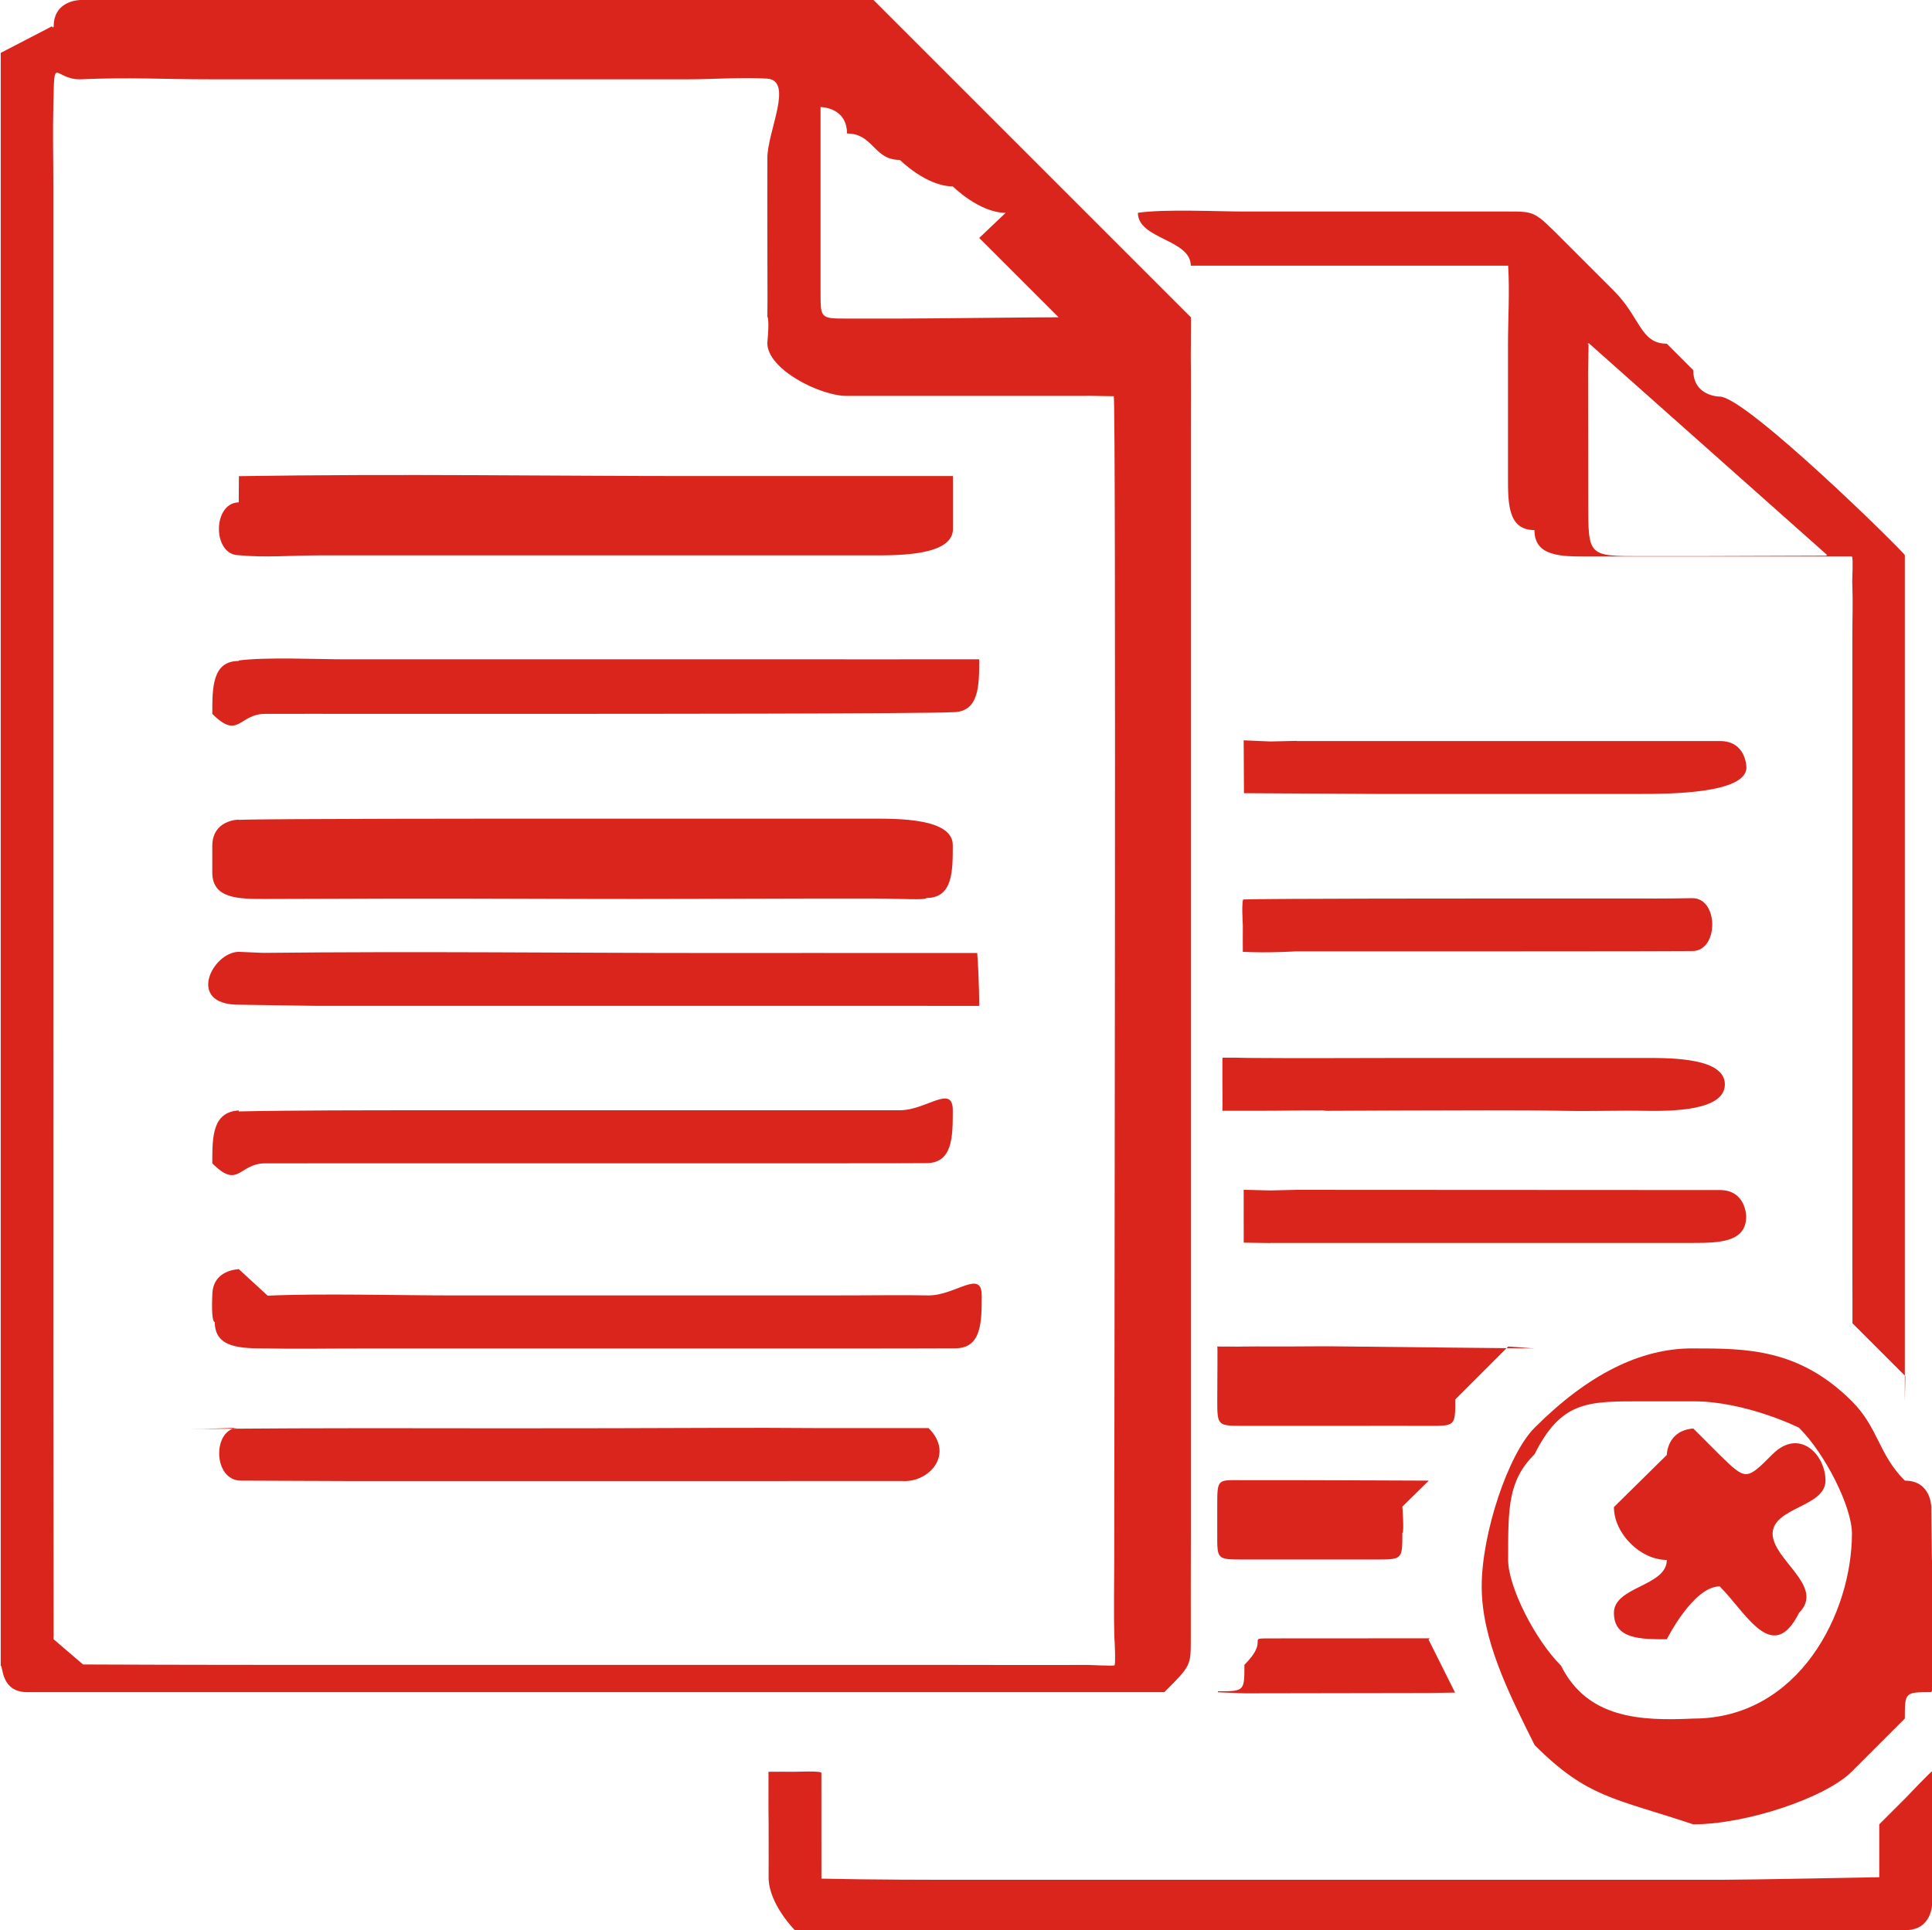 <?xml version="1.0" encoding="UTF-8"?>
<!DOCTYPE svg PUBLIC "-//W3C//DTD SVG 1.1//EN" "http://www.w3.org/Graphics/SVG/1.1/DTD/svg11.dtd">
<!-- Creator: CorelDRAW -->
<svg xmlns="http://www.w3.org/2000/svg" xml:space="preserve" width="4in" height="3.997in" style="shape-rendering:geometricPrecision; text-rendering:geometricPrecision; image-rendering:optimizeQuality; fill-rule:evenodd; clip-rule:evenodd"
viewBox="0 0 0.073 0.073"
 xmlns:xlink="http://www.w3.org/1999/xlink">
 <defs>
  <style type="text/css">
   <![CDATA[
    .fil0 {fill:#DA251D}
   ]]>
  </style>
 </defs>
 <g id="Layer_x0020_1">
  <g id="_238777320">
   <path id="_238988936" class="fil0" d="M0.037 0.009c0,0 0.003,0.003 0.003,0.003 -0.001,0 -0.005,4.88089e-005 -0.006,4.88089e-005 -0.001,0 -0.001,1.39454e-006 -0.002,0 -0.001,-1.39454e-006 -0.001,-0 -0.001,-0.001 0,-0.001 0,-0.002 0,-0.003 0,-0.001 0,-0.002 0,-0.003 0,-0 -0,-0.001 0,-0.001 0,0 0.001,0 0.001,0.001 0.001,0 0.001,0.001 0.002,0.001 0,0 0.001,0.001 0.002,0.001 0,0 0.001,0.001 0.002,0.001zm-0.035 0.053c-0,-0.004 -1.46427e-005,-0.009 -1.0459e-005,-0.014 3.48635e-006,-0.005 0,-0.009 0,-0.014 0,-0.009 -6.9727e-007,-0.018 0,-0.027 0,-0.001 -2.5799e-005,-0.002 0,-0.003 4.25335e-005,-0.002 -0,-0.001 0.001,-0.001 0.002,-8.57642e-005 0.003,0 0.005,0 0.003,0 0.007,0 0.01,0 0.002,0 0.003,0 0.005,0 0.001,0 0.002,0 0.003,0 0.001,0 0.002,-8.64615e-005 0.003,-2.5799e-005 0.001,8.50669e-005 0,0.002 0,0.003 -4.18362e-006,0.001 -1.39454e-006,0.002 -6.9727e-007,0.003 6.9727e-007,0.001 0,0.001 4.18362e-006,0.002 1.39454e-006,0 6.9727e-007,0.001 -5.57816e-006,0.001 -1.0459e-005,0 9.48287e-005,0 0,0.001 0,0.001 0.002,0.002 0.003,0.002l6.55434e-005 0 0.009 0 3.27717e-005 -4.88089e-006 0.001 1.67345e-005c9.69205e-005,0 1.95236e-005,0.04 1.95236e-005,0.044 0,0.001 -2.44044e-005,0.002 7.66997e-006,0.003 7.66997e-006,0 5.09007e-005,0.001 -0,0.001 -0,3.20744e-005 -0.001,-1.67345e-005 -0.001,-1.53399e-005 -0.002,7.66997e-006 -0.004,-6.9727e-007 -0.005,-6.9727e-007 -0.004,0 -0.007,0 -0.011,0 -0.004,0 -0.007,0 -0.011,0 -0.004,0 -0.007,0 -0.011,-1.67345e-005zm-0.002 -0.06l0 0.061c9.20396e-005,9.06451e-006 0,0.001 0.001,0.001 0.001,0 0.002,0 0.003,0l-0.004 0 0.042 0 -0.001 0c0.001,0 0.002,0 0.003,-0 0.001,-0.001 0.001,-0.001 0.001,-0.002 -4.88089e-006,-0.001 2.78908e-006,-0.003 2.78908e-006,-0.004 0,-0.003 0,-0.006 0,-0.008 0,-0.006 0,-0.011 0,-0.017 0,-0.006 0,-0.011 0,-0.017 0,-0.001 4.18362e-006,-0.001 6.9727e-007,-0.002 -2.09181e-006,-0 -6.27543e-006,-0.001 -6.9727e-007,-0.001 9.76178e-006,-0.001 0,-0.001 -0,-0.001 -0.001,-0.001 -0.001,-0.001 -0.002,-0.002 -0,-0 -0.001,-0.001 -0.001,-0.001 -0,-0 -0.001,-0.001 -0.001,-0.001 -0.001,-0.001 -0.008,-0.008 -0.008,-0.008l-0.03 0 -0 0c-0,4.18362e-006 -0.001,0 -0.001,0.001 -4.74143e-005,4.88089e-005 -0,0 -0,0 -5.99652e-005,8.50669e-005 4.18362e-005,6.9727e-005 -7.46079e-005,0 -0,0 1.18536e-005,0 -0,0z"/>
   <path id="_238995968" class="fil0" d="M0.06 0.013l5.71761e-005 -1.32481e-005 0.009 0.008 -2.85881e-005 3.13771e-005c-0.001,0 -0.004,1.67345e-005 -0.005,1.67345e-005 -0.001,0 -0.002,0 -0.002,0 -0.002,0 -0.002,0 -0.002,-0.002l-6.27543e-006 -0.005 1.88263e-005 -0.001zm0.012 0.04l0 -0.032c-0,-9.27369e-005 -0.006,-0.006 -0.007,-0.006 -0,-0 -0.001,-0 -0.001,-0.001 -0,-0 -0.001,-0.001 -0.001,-0.001 -0.001,-0 -0.001,-0.001 -0.002,-0.002 -0,-0 -0.001,-0.001 -0.002,-0.002 -0.001,-0.001 -0.001,-0.001 -0.002,-0.001 -0.002,-6.9727e-007 -0.005,0 -0.007,0 -0.001,0 -0.002,0 -0.003,0 -0.001,0 -0.003,-9.97096e-005 -0.004,4.88089e-005 0,0.001 0.002,0.001 0.002,0.002 -2.09181e-006,0 0,0 0.001,0 0,-2.09181e-006 0.001,-6.9727e-007 0.001,-6.9727e-007 0.001,0 0.003,0 0.004,0 0.001,0 0.003,0 0.004,0 0,0 0.002,-0 0.002,0 6.2057e-005,0.001 -5.57816e-006,0.002 -5.57816e-006,0.003 0,0.002 6.9727e-007,0.003 0,0.005 0,0.001 0,0.002 0.001,0.002 0,0.001 0.001,0.001 0.002,0.001 0.003,0 0.006,0 0.009,0 0,0 0.001,-0 0.001,0 6.69379e-005,0 4.18362e-006,0.001 1.95236e-005,0.001 2.71935e-005,0.001 2.78908e-006,0.001 2.78908e-006,0.002 0,0.001 0,0.003 0,0.004 0,0.003 0,0.005 0,0.008 0,0.003 0,0.005 0,0.008 0,0.001 -6.9727e-007,0.003 0,0.004 0,0 2.09181e-006,0.001 2.78908e-006,0.001 6.9727e-007,0.001 -0,0.001 0,0.001 0,0 0.001,0.001 0.001,0.001 0,0 0.001,0.001 0.001,0.001z"/>
   <path id="_179824240" class="fil0" d="M0.03 0.073l0.002 0 3.27717e-005 0c0.013,0 0.026,0 0.04,0 0.001,-0 0.001,-0.001 0.001,-0.001l0 -0.005c-0,-5.64789e-005 -0.001,0.001 -0.001,0.001 -0,0 -0.001,0.001 -0.001,0.001 -0,0 0,0.002 -0,0.002 -0,0 -0.005,9.76178e-005 -0.006,9.76178e-005 -0.004,0 -0.008,-1.39454e-006 -0.011,0 -0.004,1.39454e-006 -0.008,-2.78908e-006 -0.011,0 -0.002,1.39454e-006 -0.004,-6.9727e-007 -0.006,0 -0.002,6.9727e-007 -0.004,0 -0.006,-4.3928e-005l-6.9727e-007 -0.004c-0,-8.43697e-005 -0.001,-3.83498e-005 -0.001,-4.18362e-005 -0,-3.48635e-006 -0.001,-0 -0.001,0 -4.88089e-006,0.001 6.9727e-007,0.002 4.88089e-006,0.002 3.48635e-006,0.001 -6.9727e-007,0.002 -6.9727e-007,0.002 6.9727e-007,0.001 0.001,0.002 0.001,0.002z"/>
   <path id="_238995896" class="fil0" d="M0.064 0.053c0.002,-0 0.004,0.001 0.004,0.001 0.001,0.001 0.002,0.003 0.002,0.004 0,0.003 -0.002,0.007 -0.006,0.007 -0.002,9.27369e-005 -0.004,-0 -0.005,-0.002 -0.001,-0.001 -0.002,-0.003 -0.002,-0.004 -2.78908e-006,-0.002 0,-0.003 0.001,-0.004 0.001,-0.002 0.002,-0.002 0.004,-0.002zm0.009 0.004c-0,-0 -0,-0.001 -0.001,-0.001 -0.001,-0.001 -0.001,-0.002 -0.002,-0.003 -0.002,-0.002 -0.004,-0.002 -0.006,-0.002 -0.002,-1.67345e-005 -0.004,0.001 -0.006,0.003 -0.001,0.001 -0.002,0.004 -0.002,0.006l0 0c0,0.002 0.001,0.004 0.002,0.006 0.002,0.002 0.003,0.002 0.006,0.003 0.002,0 0.005,-0.001 0.006,-0.002 0.001,-0.001 0.002,-0.002 0.002,-0.002 0,-0.001 0,-0.001 0.001,-0.001 0.001,-0.002 0.001,-0.003 2.37072e-005,-0.005z"/>
   <path id="_179822248" class="fil0" d="M0.009 0.025c-0.001,0 -0.001,0.001 -0.001,0.002 0.001,0.001 0.001,0 0.002,0 0.001,-3.48635e-006 0.002,-1.39454e-006 0.004,-1.39454e-006 0.002,0 0.005,0 0.007,0 0.002,0 0.014,0 0.015,-6.27543e-005 0.001,-0 0.001,-0.001 0.001,-0.002 -0,-0 -0.001,-0 -0.002,-0 -0.001,4.18362e-006 -0.002,6.9727e-007 -0.004,6.9727e-007 -0.002,0 -0.005,0 -0.007,0 -0.002,0 -0.005,0 -0.007,0 -0.001,0 -0.002,0 -0.004,0 -0.001,0 -0.003,-9.20396e-005 -0.004,4.3928e-005z"/>
   <path id="_238775592" class="fil0" d="M0.009 0.019c-0.001,2.09181e-005 -0.001,0.002 6.27543e-006,0.002 0.001,9.62232e-005 0.002,5.57816e-006 0.003,5.57816e-006 0.002,0 0.005,-6.9727e-007 0.007,0 0.005,0 0.009,-6.9727e-007 0.014,0 0.001,0 0.003,0 0.003,-0.001 0,-0.001 0,-0.001 -0,-0.002 -0,-0 -0.001,-0 -0.002,-0 -0.003,1.39454e-006 -0.006,0 -0.008,0 -0.005,0 -0.011,-9.13423e-005 -0.017,3.48635e-006z"/>
   <path id="_238776984" class="fil0" d="M0.009 0.042c-0.001,5.92679e-005 -0.001,0.001 -0.001,0.002 0.001,0.001 0.001,0 0.002,0 0.001,-6.9727e-007 0.002,-1.39454e-006 0.004,-1.39454e-006 0.002,0 0.005,0 0.007,0 0.002,0 0.005,0 0.007,0 0.001,0 0.007,0 0.007,-6.9727e-006 0.001,-0 0.001,-0.001 0.001,-0.002 -0,-0.001 -0.001,-0 -0.002,-0 -0.001,-6.9727e-007 -0.002,6.9727e-007 -0.004,6.9727e-007 -0.002,0 -0.005,0 -0.007,0 -0.002,0 -0.005,0 -0.007,0 -0.002,0 -0.005,-0 -0.007,4.3928e-005z"/>
   <path id="_238768680" class="fil0" d="M0.009 0.031c-0,0 -0.001,0 -0.001,0.001 -0,0 -0,0.001 -0,0.001 0,0.001 0.001,0.001 0.002,0.001 0.002,0 0.003,-1.39454e-005 0.005,-1.60372e-005 0.003,-4.88089e-006 0.006,1.67345e-005 0.009,1.60372e-005 0.003,-6.9727e-007 0.006,-2.30099e-005 0.009,-1.67345e-005 0.001,1.39454e-006 0.002,7.11215e-005 0.002,-2.02208e-005 0.001,-0 0.001,-0.001 0.001,-0.002 -0,-0.001 -0.002,-0.001 -0.003,-0.001 -0.004,0 -0.008,0 -0.012,0 -0.002,0 -0.011,-0 -0.012,4.60198e-005z"/>
   <path id="_238768392" class="fil0" d="M0.009 0.048c-0,1.46427e-005 -0.001,0 -0.001,0.001 -0,0 -5.36898e-005,0.001 9.41314e-005,0.001 0,0.001 0.001,0.001 0.002,0.001 0.001,2.44044e-005 0.002,1.39454e-006 0.004,1.39454e-006 0.002,0 0.005,0 0.007,0 0.002,0 0.005,0 0.007,0 0.001,0 0.002,0 0.004,0 0.001,0 0.003,0 0.004,-6.27543e-006 0.001,-0 0.001,-0.001 0.001,-0.002 -0,-0.001 -0.001,-0 -0.002,-0 -0.001,-1.95236e-005 -0.002,6.9727e-007 -0.004,6.9727e-007 -0.002,0 -0.005,0 -0.007,0 -0.002,0 -0.005,0 -0.007,0 -0.002,0 -0.005,-8.15806e-005 -0.007,9.06451e-006z"/>
   <path id="_238768104" class="fil0" d="M0.009 0.036c-0.001,1.32481e-005 -0.002,0.002 -0,0.002 0,0 0.003,4.3928e-005 0.003,4.3928e-005 0.002,0 0.005,0 0.007,0 0.005,0 0.009,0 0.014,0 0.001,0 0.001,-4.18362e-006 0.002,0 0.001,4.88089e-006 0.001,0 0.002,-0 0,-0 0,-0.001 -7.60024e-005,-0.002 -0,-0 -0.001,-0 -0.002,-0 -0.003,-3.48635e-006 -0.006,1.39454e-006 -0.008,6.9727e-007 -0.006,-1.39454e-006 -0.011,-6.83324e-005 -0.017,-4.88089e-006z"/>
   <path id="_238767816" class="fil0" d="M0.009 0.054c-0.001,0 -0.001,0.002 8.57642e-005,0.002 0.001,0 0.003,1.60372e-005 0.004,1.60372e-005 0.002,0 0.005,0 0.007,0 0.002,0 0.005,0 0.007,0 0.002,0 0.005,-0 0.007,-1.39454e-006 0.001,7.25161e-005 0.002,-0.001 0.001,-0.002 -0.001,-0 -0.003,-0 -0.004,-0 -0.003,-2.30099e-005 -0.005,-1.39454e-006 -0.008,3.48635e-006 -0.003,4.88089e-006 -0.005,4.88089e-006 -0.008,0 -0.001,-2.78908e-006 -0.007,-0 -0.008,4.74143e-005z"/>
   <path id="_238767528" class="fil0" d="M0.047 0.034c-9.62232e-005,2.85881e-005 -2.99826e-005,0.001 -3.20744e-005,0.001 -4.18362e-006,0 -0,0.001 0,0.001 0.001,5.02034e-005 0.002,-1.8129e-005 0.002,-1.8129e-005 0.002,0 0.003,0 0.005,0 0.001,0 0.009,0 0.01,-1.18536e-005 0.001,-0 0.001,-0.002 -0,-0.002 -0.001,2.16154e-005 -0.002,1.25509e-005 -0.002,1.25509e-005 -0.002,0 -0.003,0 -0.005,0 -0.001,0 -0.009,-0 -0.01,3.6258e-005z"/>
   <path id="_238791744" class="fil0" d="M0.047 0.028l1.0459e-005 0.002c0.001,0 0.004,2.78908e-005 0.005,2.78908e-005 0.002,0 0.003,0 0.005,0 0.002,0 0.003,0 0.005,0 0.001,0 0.004,0 0.004,-0.001l0 -0c0,-0 -0,-0.001 -0.001,-0.001 -0,-0 -0.001,-0 -0.001,-0l-0.015 0 -0 -6.9727e-006 -0.001 2.30099e-005z"/>
   <path id="_238785744" class="fil0" d="M0.047 0.045l1.39454e-006 0.002 0.001 1.39454e-005 -0 -4.18362e-006 0.016 0 -0 0c0.001,0 0.002,-3.27717e-005 0.002,-0.001l0 -0c0,-0 -0,-0.001 -0.001,-0.001 -0,-0 -0.001,-0 -0.001,-0l-0 0 -0.015 -7.66997e-006 -0.001 2.30099e-005z"/>
   <path id="_238790184" class="fil0" d="M0.05 0.042l9.76178e-005 1.32481e-005 0.003 -1.32481e-005 9.76178e-005 0c0.002,0 0.004,-2.44044e-005 0.006,1.46427e-005 0.001,1.88263e-005 0.002,-2.09181e-005 0.003,-6.9727e-007 0.001,1.39454e-005 0.003,0 0.003,-0.001l0 -0c0,-0.001 -0.002,-0.001 -0.003,-0.001 -0.001,0 -0.002,0 -0.003,0 -0.002,0 -0.004,0 -0.006,0 -0.002,0 -0.004,1.67345e-005 -0.006,-6.9727e-007 -0,-1.39454e-006 -0.001,-2.37072e-005 -0.001,-2.09181e-006 -0,5.64789e-005 -0,0 -0,0.001 0,0 1.53399e-005,0.001 -5.57816e-006,0.001 -1.53399e-005,0 0,0 0.001,0 0,-2.78908e-006 0.001,3.48635e-006 0.001,-2.09181e-006 0.001,-9.76178e-006 0.001,-1.32481e-005 0.002,-1.32481e-005z"/>
   <path id="_238767216" class="fil0" d="M0.061 0.057l0 0c0,0.001 0.001,0.002 0.002,0.002 -0,0.001 -0.002,0.001 -0.002,0.002l0 0c0,0.001 0.001,0.001 0.002,0.001 0,-0 0.001,-0.002 0.002,-0.002 0.001,0.001 0.002,0.003 0.003,0.001 0.001,-0.001 -0.001,-0.002 -0.001,-0.003 2.64963e-005,-0.001 0.002,-0.001 0.002,-0.002 0,-0.001 -0.001,-0.002 -0.002,-0.001 -0.001,0.001 -0.001,0.001 -0.002,2.85881e-005 -0,-0 -0.001,-0.001 -0.001,-0.001 -0.001,8.15806e-005 -0.001,0.001 -0.001,0.001z"/>
   <path id="_238777200" class="fil0" d="M0.058 0.051c-0,-0 -0.006,-5.64789e-005 -0.007,-7.25161e-005 -0.001,-2.09181e-005 -0.002,5.57816e-006 -0.003,-6.9727e-007 -0,-1.39454e-006 -0.001,-4.18362e-006 -0.001,1.39454e-006 -0,6.9727e-006 -0.001,-0 -0.001,0 1.95236e-005,0 1.39454e-006,0.001 1.39454e-006,0.002 -6.9727e-007,0.001 0,0.001 0.001,0.001 0,0 0.001,0 0.001,0 0.001,0 0.002,0 0.003,0 0.001,0 0.002,-5.57816e-006 0.003,0 0.001,4.88089e-006 0.001,-0 0.001,-0.001 0,-0 0,-0 0.001,-0.001 0,-0 0.001,-0.001 0.001,-0.001z"/>
   <path id="_238767000" class="fil0" d="M0.054 0.062l2.78908e-005 -2.5799e-005 -0 -1.0459e-005 -0.006 3.48635e-006c-0.001,0 -0,0 -0.001,0.001 -0,0.001 -0,0.001 -0.001,0.001l-2.78908e-006 3.69553e-005 0.001 4.04417e-005 0.007 -1.18536e-005 0.001 -1.74317e-005 -3.48635e-005 -3.48635e-006 -0.001 -0.002z"/>
   <path id="_238759728" class="fil0" d="M0.054 0.056c-0.001,-0 -0.003,-1.67345e-005 -0.005,-1.67345e-005 -0.001,0 -0.001,6.9727e-007 -0.002,0 -0.001,0 -0.001,-8.71587e-005 -0.001,0.001 0,0 0,0.001 0,0.001 0,0.001 -3.06799e-005,0.001 0.001,0.001 0,0 0.001,0 0.001,0 0.001,0 0.001,0 0.002,0 0.001,0 0.001,-6.9727e-007 0.002,0 0.001,0 0.001,-0 0.001,-0.001 7.39106e-005,-0 0,-0.001 0,-0.001z"/>
  </g>
 </g>
</svg>
